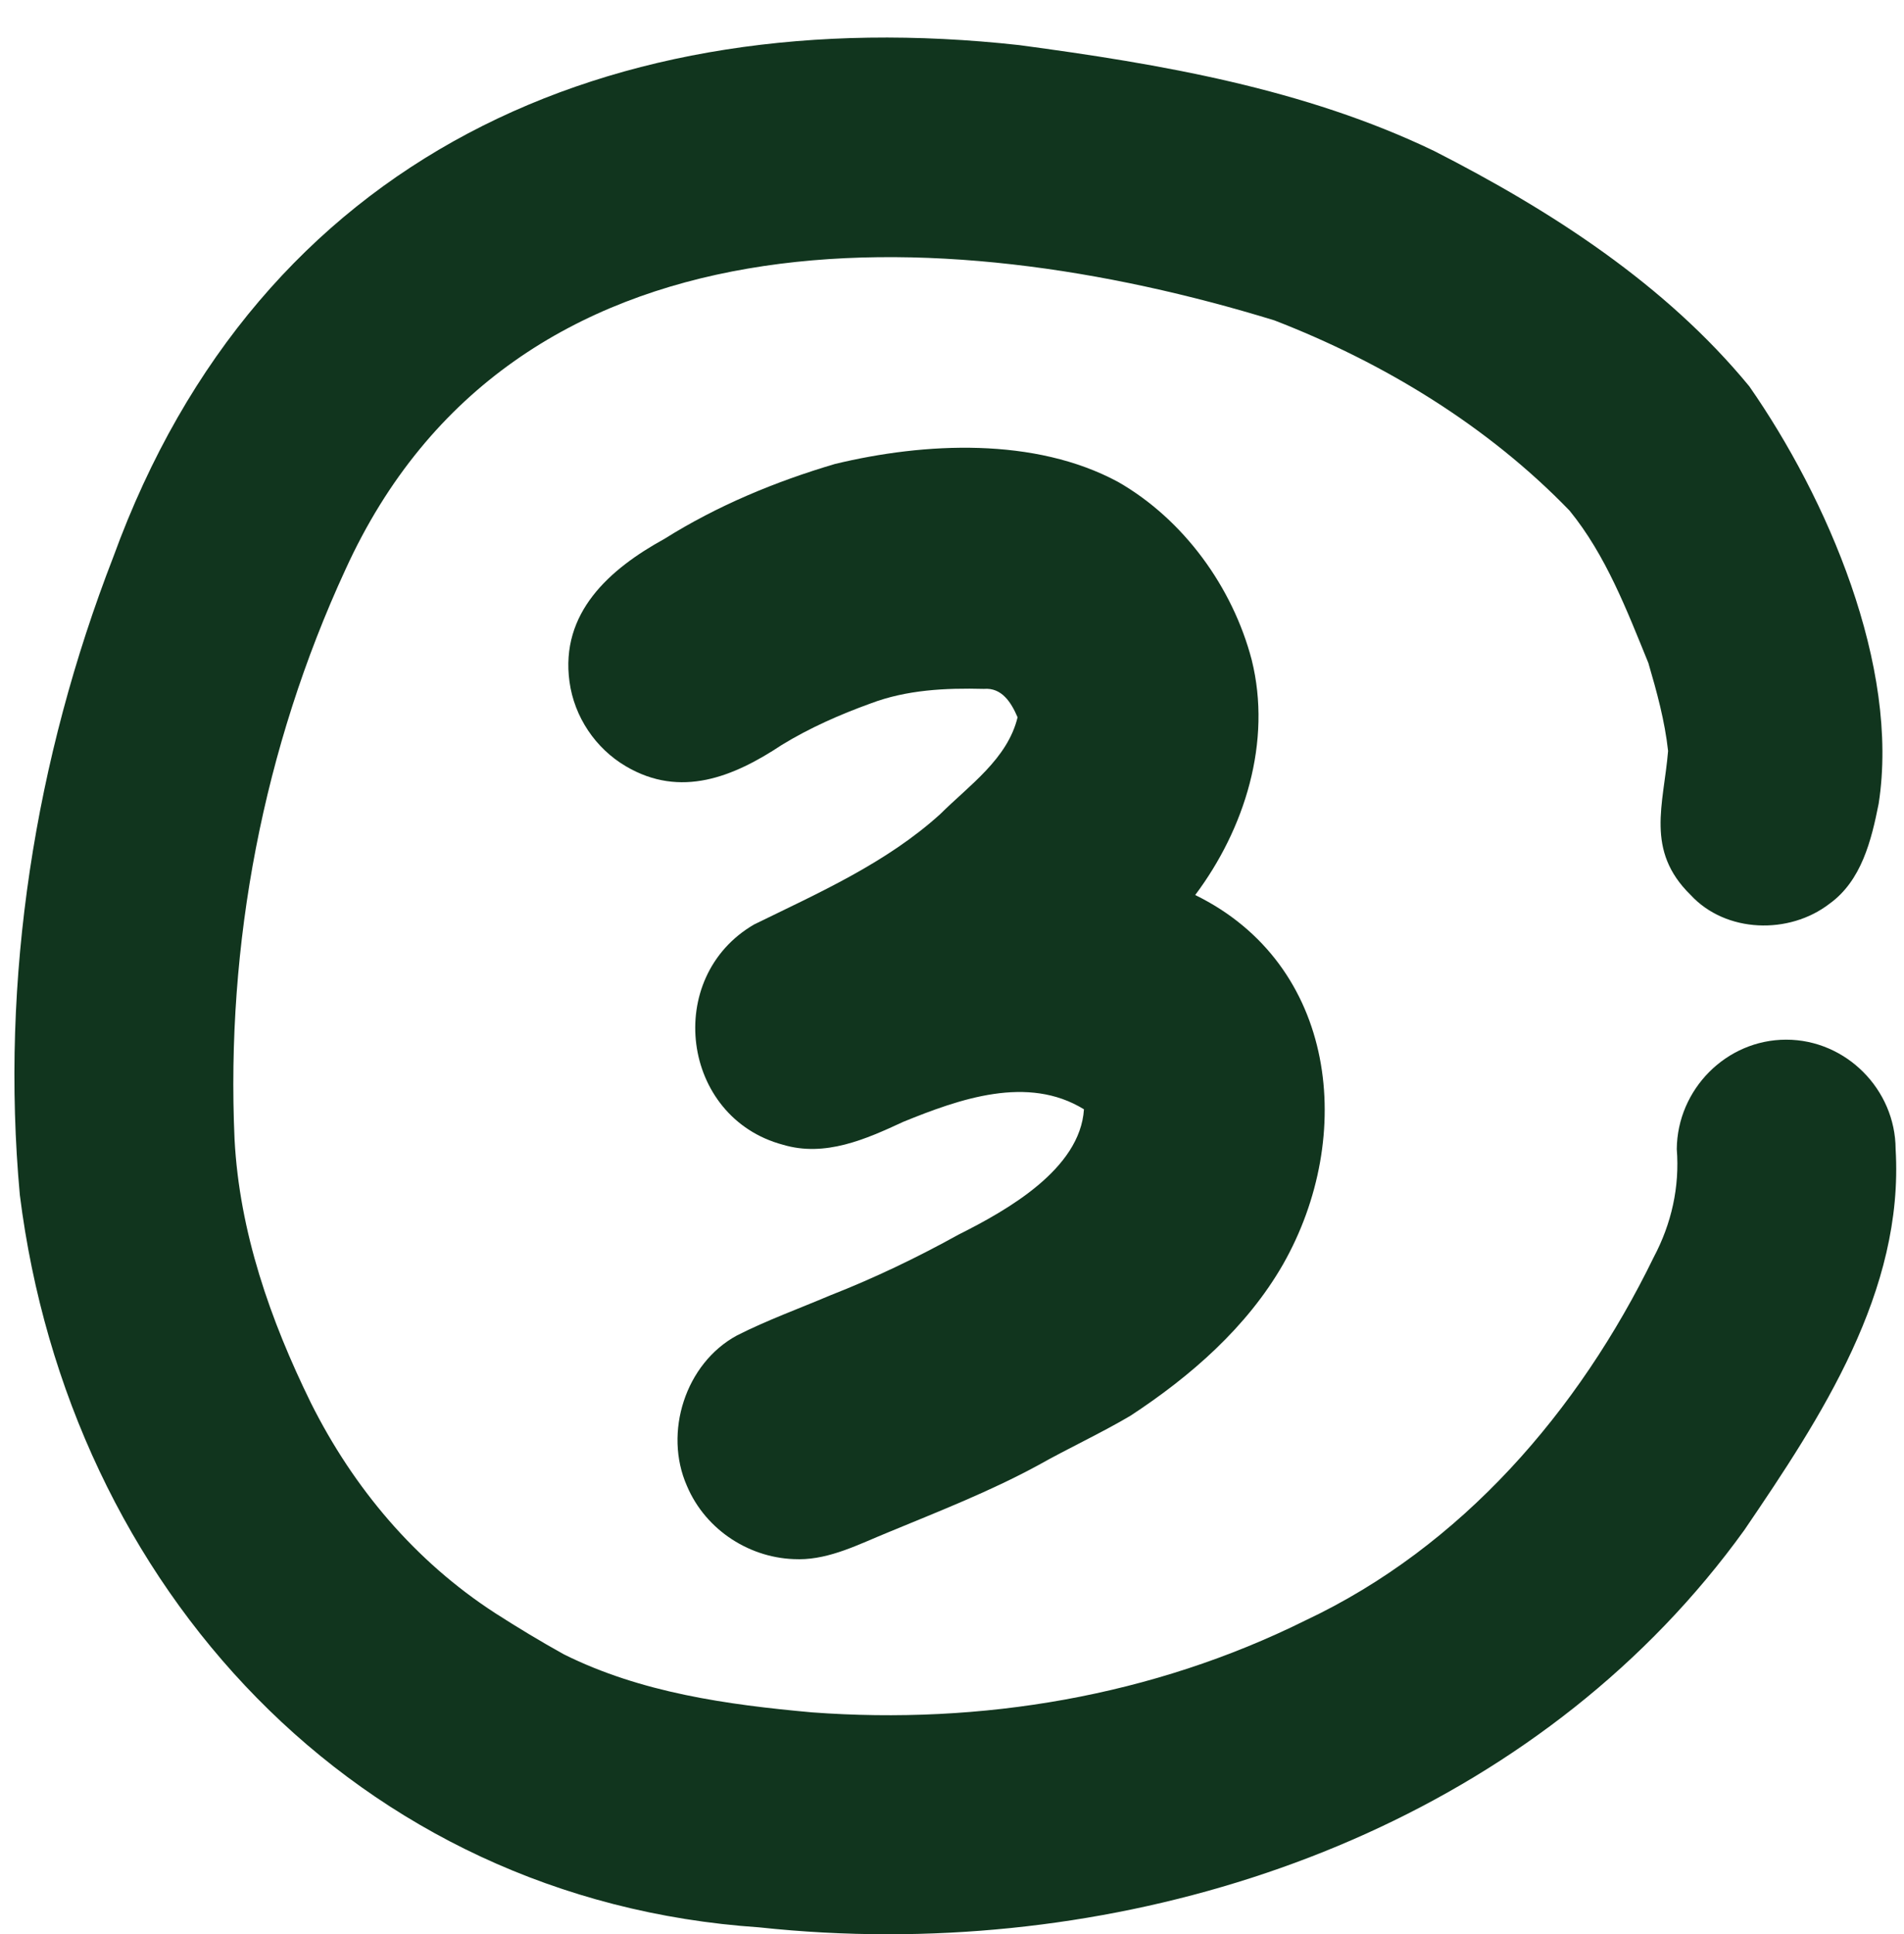 <?xml version="1.0" encoding="UTF-8" standalone="no"?><svg xmlns="http://www.w3.org/2000/svg" xmlns:xlink="http://www.w3.org/1999/xlink" fill="#000000" height="509.9" preserveAspectRatio="xMidYMid meet" version="1" viewBox="-3.8 -9.9 502.0 509.9" width="502" zoomAndPan="magnify"><g id="change1_1"><path d="M196.37,498.18c-106.18-7.16-182-89.73-194.94-193.07c-5.21-56.97,4-115.01,24.67-168.26 C64.62,31.07,157.16-9.91,264.92,1.99c37.28,4.99,75.23,11.48,109.38,27.9c30.81,15.71,60.96,35.13,83.11,62.05 c20.47,29.39,39.74,73.73,34.11,110.02c-1.91,9.63-4.52,20.32-12.97,26.38c-10.59,8.18-27.32,7.78-36.64-2.35 c-11.96-11.71-7.09-23.75-5.91-37.92c-0.86-7.91-2.97-15.59-5.2-23.2c-5.68-13.91-11.19-28.4-20.77-40.15 c-21.57-22.33-48.98-39.01-77.84-50.17c-87.72-26.95-200.76-31.38-244.95,65.78c-21.6,46.83-31.5,98.6-29.2,150.1 c1.28,24.43,9.43,47.68,20.12,69.48c11.22,22.44,27.48,41.74,48.59,55.43c5.96,3.82,11.97,7.46,18.16,10.89 c20.31,10.1,42.98,13.25,65.34,15.27c44.67,3.33,89.85-4.24,130.1-24.22c41.23-19.41,72.14-55.25,91.86-95.76 c4.69-8.84,6.87-18.53,6.08-28.51c0.14-15.72,13.03-28.84,28.85-28.84c15.76,0,28.79,13.12,28.85,28.84 c2.24,37.49-19.63,70.65-39.87,100.41C404.65,464.85,316.81,500,230.34,500C218.96,500,207.62,499.39,196.37,498.18z" fill="#11351e"/></g><g id="change1_2"><path d="M206.66,401.13c-12.45,0-24.36-7.52-29.35-19.33c-6.2-14.03-0.42-32.28,13.18-39.65 c7.96-4.04,16.34-7.06,24.55-10.55c11.67-4.57,22.93-9.97,33.89-16.04c12.72-6.38,32.05-17.22,33.06-33.03 c-14.82-9.13-32.81-2.73-47.59,3.28c-9.95,4.62-20.66,9.38-31.78,6.06c-26.85-7.17-31.53-44.16-7.59-58.07 c17.05-8.35,34.84-16.19,49.08-29.1c7.62-7.58,17.74-14.54,20.38-25.51c-1.66-3.88-4.14-7.89-8.89-7.49 c-10.1-0.26-20.34,0.23-29.86,3.84c-8.13,2.94-16.03,6.42-23.42,10.94c-12.73,8.44-26.67,14.11-41.06,5.65 c-8.06-4.72-13.65-13.06-14.91-22.32c-2.48-18.16,10.53-29.69,25.05-37.67c13.92-8.74,29.2-15.08,44.94-19.73 c23.69-5.71,52.7-7.13,74.68,4.75c17.28,9.91,30.18,27.73,35.2,46.9c5.37,21.55-1.82,44.55-14.9,61.98 c37.45,18.35,42.37,63.57,23.16,97.36c-9.5,16.57-24.43,29.57-40.26,39.93c-7.92,4.67-16.3,8.52-24.31,13.03 c-12.75,6.93-26.25,12.18-39.62,17.72c-7.5,3.05-15.17,7.06-23.42,7.06C206.8,401.13,206.73,401.13,206.66,401.13z" fill="#11351e"/></g></svg>